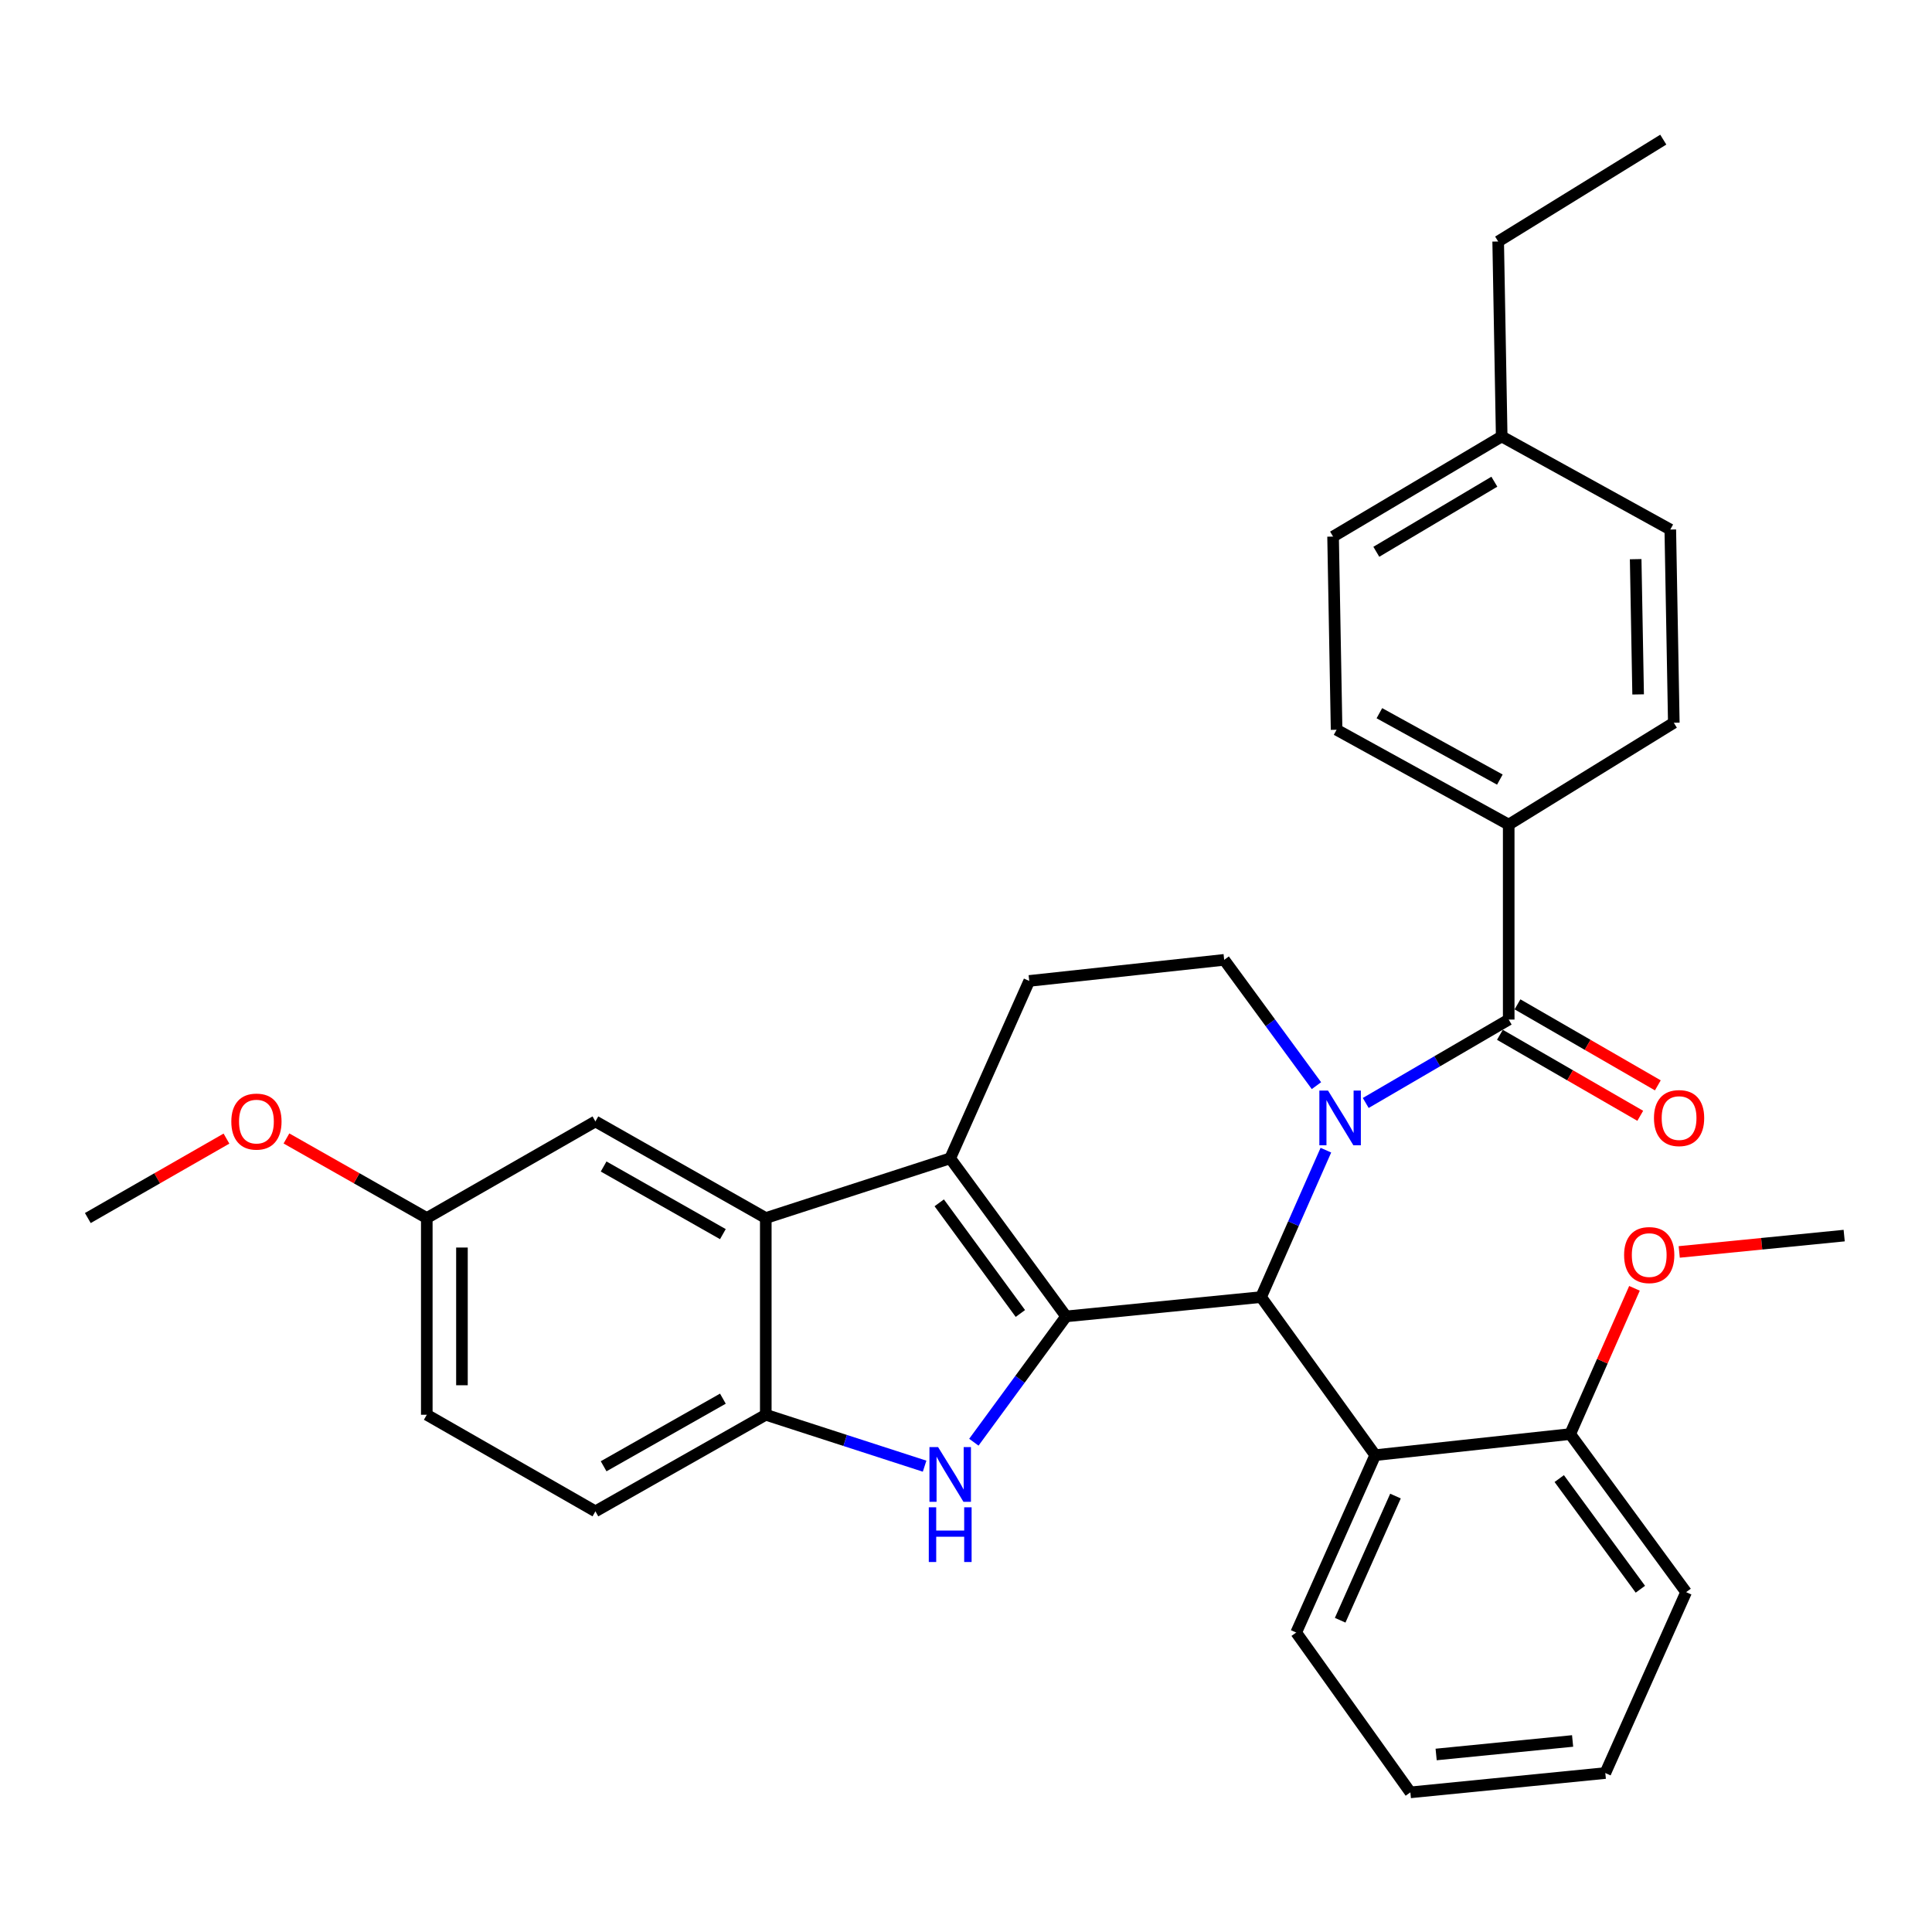 <?xml version='1.0' encoding='iso-8859-1'?>
<svg version='1.1' baseProfile='full'
              xmlns='http://www.w3.org/2000/svg'
                      xmlns:rdkit='http://www.rdkit.org/xml'
                      xmlns:xlink='http://www.w3.org/1999/xlink'
                  xml:space='preserve'
width='1000px' height='1000px' viewBox='0 0 1000 1000'>
<!-- END OF HEADER -->
<rect style='opacity:1.0;fill:#FFFFFF;stroke:none' width='1000' height='1000' x='0' y='0'> </rect>
<path class='bond-0' d='M 220.906,630.454 L 220.906,732.277' style='fill:none;fill-rule:evenodd;stroke:#000000;stroke-width:6px;stroke-linecap:butt;stroke-linejoin:miter;stroke-opacity:1' />
<path class='bond-0' d='M 239.103,645.727 L 239.103,717.003' style='fill:none;fill-rule:evenodd;stroke:#000000;stroke-width:6px;stroke-linecap:butt;stroke-linejoin:miter;stroke-opacity:1' />
<path class='bond-1' d='M 220.906,630.454 L 308.181,580.452' style='fill:none;fill-rule:evenodd;stroke:#000000;stroke-width:6px;stroke-linecap:butt;stroke-linejoin:miter;stroke-opacity:1' />
<path class='bond-2' d='M 220.906,630.454 L 184.585,609.857' style='fill:none;fill-rule:evenodd;stroke:#000000;stroke-width:6px;stroke-linecap:butt;stroke-linejoin:miter;stroke-opacity:1' />
<path class='bond-2' d='M 184.585,609.857 L 148.264,589.261' style='fill:none;fill-rule:evenodd;stroke:#FF0000;stroke-width:6px;stroke-linecap:butt;stroke-linejoin:miter;stroke-opacity:1' />
<path class='bond-3' d='M 220.906,732.277 L 308.181,782.269' style='fill:none;fill-rule:evenodd;stroke:#000000;stroke-width:6px;stroke-linecap:butt;stroke-linejoin:miter;stroke-opacity:1' />
<path class='bond-4' d='M 308.181,782.269 L 396.367,732.277' style='fill:none;fill-rule:evenodd;stroke:#000000;stroke-width:6px;stroke-linecap:butt;stroke-linejoin:miter;stroke-opacity:1' />
<path class='bond-4' d='M 312.435,758.939 L 374.165,723.945' style='fill:none;fill-rule:evenodd;stroke:#000000;stroke-width:6px;stroke-linecap:butt;stroke-linejoin:miter;stroke-opacity:1' />
<path class='bond-5' d='M 396.367,732.277 L 396.367,630.454' style='fill:none;fill-rule:evenodd;stroke:#000000;stroke-width:6px;stroke-linecap:butt;stroke-linejoin:miter;stroke-opacity:1' />
<path class='bond-6' d='M 396.367,732.277 L 437.47,745.585' style='fill:none;fill-rule:evenodd;stroke:#000000;stroke-width:6px;stroke-linecap:butt;stroke-linejoin:miter;stroke-opacity:1' />
<path class='bond-6' d='M 437.47,745.585 L 478.573,758.892' style='fill:none;fill-rule:evenodd;stroke:#0000FF;stroke-width:6px;stroke-linecap:butt;stroke-linejoin:miter;stroke-opacity:1' />
<path class='bond-7' d='M 396.367,630.454 L 308.181,580.452' style='fill:none;fill-rule:evenodd;stroke:#000000;stroke-width:6px;stroke-linecap:butt;stroke-linejoin:miter;stroke-opacity:1' />
<path class='bond-7' d='M 374.164,638.783 L 312.434,603.782' style='fill:none;fill-rule:evenodd;stroke:#000000;stroke-width:6px;stroke-linecap:butt;stroke-linejoin:miter;stroke-opacity:1' />
<path class='bond-8' d='M 396.367,630.454 L 491.821,599.549' style='fill:none;fill-rule:evenodd;stroke:#000000;stroke-width:6px;stroke-linecap:butt;stroke-linejoin:miter;stroke-opacity:1' />
<path class='bond-9' d='M 504.066,746.485 L 527.944,713.925' style='fill:none;fill-rule:evenodd;stroke:#0000FF;stroke-width:6px;stroke-linecap:butt;stroke-linejoin:miter;stroke-opacity:1' />
<path class='bond-9' d='M 527.944,713.925 L 551.822,681.365' style='fill:none;fill-rule:evenodd;stroke:#000000;stroke-width:6px;stroke-linecap:butt;stroke-linejoin:miter;stroke-opacity:1' />
<path class='bond-10' d='M 551.822,681.365 L 491.821,599.549' style='fill:none;fill-rule:evenodd;stroke:#000000;stroke-width:6px;stroke-linecap:butt;stroke-linejoin:miter;stroke-opacity:1' />
<path class='bond-10' d='M 528.147,679.854 L 486.147,622.583' style='fill:none;fill-rule:evenodd;stroke:#000000;stroke-width:6px;stroke-linecap:butt;stroke-linejoin:miter;stroke-opacity:1' />
<path class='bond-11' d='M 551.822,681.365 L 652.725,671.367' style='fill:none;fill-rule:evenodd;stroke:#000000;stroke-width:6px;stroke-linecap:butt;stroke-linejoin:miter;stroke-opacity:1' />
<path class='bond-12' d='M 491.821,599.549 L 532.725,507.724' style='fill:none;fill-rule:evenodd;stroke:#000000;stroke-width:6px;stroke-linecap:butt;stroke-linejoin:miter;stroke-opacity:1' />
<path class='bond-13' d='M 652.725,671.367 L 669.499,633.346' style='fill:none;fill-rule:evenodd;stroke:#000000;stroke-width:6px;stroke-linecap:butt;stroke-linejoin:miter;stroke-opacity:1' />
<path class='bond-13' d='M 669.499,633.346 L 686.273,595.326' style='fill:none;fill-rule:evenodd;stroke:#0000FF;stroke-width:6px;stroke-linecap:butt;stroke-linejoin:miter;stroke-opacity:1' />
<path class='bond-14' d='M 652.725,671.367 L 711.815,753.183' style='fill:none;fill-rule:evenodd;stroke:#000000;stroke-width:6px;stroke-linecap:butt;stroke-linejoin:miter;stroke-opacity:1' />
<path class='bond-15' d='M 681.394,561.936 L 657.516,529.376' style='fill:none;fill-rule:evenodd;stroke:#0000FF;stroke-width:6px;stroke-linecap:butt;stroke-linejoin:miter;stroke-opacity:1' />
<path class='bond-15' d='M 657.516,529.376 L 633.638,496.815' style='fill:none;fill-rule:evenodd;stroke:#000000;stroke-width:6px;stroke-linecap:butt;stroke-linejoin:miter;stroke-opacity:1' />
<path class='bond-16' d='M 706.904,570.894 L 743.904,549.312' style='fill:none;fill-rule:evenodd;stroke:#0000FF;stroke-width:6px;stroke-linecap:butt;stroke-linejoin:miter;stroke-opacity:1' />
<path class='bond-16' d='M 743.904,549.312 L 780.904,527.73' style='fill:none;fill-rule:evenodd;stroke:#000000;stroke-width:6px;stroke-linecap:butt;stroke-linejoin:miter;stroke-opacity:1' />
<path class='bond-17' d='M 633.638,496.815 L 532.725,507.724' style='fill:none;fill-rule:evenodd;stroke:#000000;stroke-width:6px;stroke-linecap:butt;stroke-linejoin:miter;stroke-opacity:1' />
<path class='bond-18' d='M 117.216,589.34 L 81.335,609.897' style='fill:none;fill-rule:evenodd;stroke:#FF0000;stroke-width:6px;stroke-linecap:butt;stroke-linejoin:miter;stroke-opacity:1' />
<path class='bond-18' d='M 81.335,609.897 L 45.455,630.454' style='fill:none;fill-rule:evenodd;stroke:#000000;stroke-width:6px;stroke-linecap:butt;stroke-linejoin:miter;stroke-opacity:1' />
<path class='bond-19' d='M 776.355,535.611 L 812.675,556.575' style='fill:none;fill-rule:evenodd;stroke:#000000;stroke-width:6px;stroke-linecap:butt;stroke-linejoin:miter;stroke-opacity:1' />
<path class='bond-19' d='M 812.675,556.575 L 848.995,577.539' style='fill:none;fill-rule:evenodd;stroke:#FF0000;stroke-width:6px;stroke-linecap:butt;stroke-linejoin:miter;stroke-opacity:1' />
<path class='bond-19' d='M 785.452,519.85 L 821.772,540.815' style='fill:none;fill-rule:evenodd;stroke:#000000;stroke-width:6px;stroke-linecap:butt;stroke-linejoin:miter;stroke-opacity:1' />
<path class='bond-19' d='M 821.772,540.815 L 858.092,561.779' style='fill:none;fill-rule:evenodd;stroke:#FF0000;stroke-width:6px;stroke-linecap:butt;stroke-linejoin:miter;stroke-opacity:1' />
<path class='bond-20' d='M 780.904,527.73 L 780.904,426.817' style='fill:none;fill-rule:evenodd;stroke:#000000;stroke-width:6px;stroke-linecap:butt;stroke-linejoin:miter;stroke-opacity:1' />
<path class='bond-21' d='M 780.904,426.817 L 691.819,377.725' style='fill:none;fill-rule:evenodd;stroke:#000000;stroke-width:6px;stroke-linecap:butt;stroke-linejoin:miter;stroke-opacity:1' />
<path class='bond-21' d='M 776.324,403.516 L 713.964,369.151' style='fill:none;fill-rule:evenodd;stroke:#000000;stroke-width:6px;stroke-linecap:butt;stroke-linejoin:miter;stroke-opacity:1' />
<path class='bond-22' d='M 780.904,426.817 L 866.36,374.096' style='fill:none;fill-rule:evenodd;stroke:#000000;stroke-width:6px;stroke-linecap:butt;stroke-linejoin:miter;stroke-opacity:1' />
<path class='bond-23' d='M 711.815,753.183 L 670.912,844.998' style='fill:none;fill-rule:evenodd;stroke:#000000;stroke-width:6px;stroke-linecap:butt;stroke-linejoin:miter;stroke-opacity:1' />
<path class='bond-23' d='M 722.302,774.361 L 693.67,838.631' style='fill:none;fill-rule:evenodd;stroke:#000000;stroke-width:6px;stroke-linecap:butt;stroke-linejoin:miter;stroke-opacity:1' />
<path class='bond-24' d='M 711.815,753.183 L 812.729,742.275' style='fill:none;fill-rule:evenodd;stroke:#000000;stroke-width:6px;stroke-linecap:butt;stroke-linejoin:miter;stroke-opacity:1' />
<path class='bond-25' d='M 670.912,844.998 L 730.002,927.725' style='fill:none;fill-rule:evenodd;stroke:#000000;stroke-width:6px;stroke-linecap:butt;stroke-linejoin:miter;stroke-opacity:1' />
<path class='bond-26' d='M 730.002,927.725 L 830.906,917.726' style='fill:none;fill-rule:evenodd;stroke:#000000;stroke-width:6px;stroke-linecap:butt;stroke-linejoin:miter;stroke-opacity:1' />
<path class='bond-26' d='M 743.343,908.117 L 813.976,901.118' style='fill:none;fill-rule:evenodd;stroke:#000000;stroke-width:6px;stroke-linecap:butt;stroke-linejoin:miter;stroke-opacity:1' />
<path class='bond-27' d='M 830.906,917.726 L 872.729,824.092' style='fill:none;fill-rule:evenodd;stroke:#000000;stroke-width:6px;stroke-linecap:butt;stroke-linejoin:miter;stroke-opacity:1' />
<path class='bond-28' d='M 872.729,824.092 L 812.729,742.275' style='fill:none;fill-rule:evenodd;stroke:#000000;stroke-width:6px;stroke-linecap:butt;stroke-linejoin:miter;stroke-opacity:1' />
<path class='bond-28' d='M 849.055,822.581 L 807.055,765.309' style='fill:none;fill-rule:evenodd;stroke:#000000;stroke-width:6px;stroke-linecap:butt;stroke-linejoin:miter;stroke-opacity:1' />
<path class='bond-29' d='M 812.729,742.275 L 829.366,704.555' style='fill:none;fill-rule:evenodd;stroke:#000000;stroke-width:6px;stroke-linecap:butt;stroke-linejoin:miter;stroke-opacity:1' />
<path class='bond-29' d='M 829.366,704.555 L 846.004,666.834' style='fill:none;fill-rule:evenodd;stroke:#FF0000;stroke-width:6px;stroke-linecap:butt;stroke-linejoin:miter;stroke-opacity:1' />
<path class='bond-30' d='M 691.819,377.725 L 689.999,277.731' style='fill:none;fill-rule:evenodd;stroke:#000000;stroke-width:6px;stroke-linecap:butt;stroke-linejoin:miter;stroke-opacity:1' />
<path class='bond-31' d='M 866.36,374.096 L 864.54,274.092' style='fill:none;fill-rule:evenodd;stroke:#000000;stroke-width:6px;stroke-linecap:butt;stroke-linejoin:miter;stroke-opacity:1' />
<path class='bond-31' d='M 847.893,359.426 L 846.619,289.424' style='fill:none;fill-rule:evenodd;stroke:#000000;stroke-width:6px;stroke-linecap:butt;stroke-linejoin:miter;stroke-opacity:1' />
<path class='bond-32' d='M 689.999,277.731 L 777.275,225.91' style='fill:none;fill-rule:evenodd;stroke:#000000;stroke-width:6px;stroke-linecap:butt;stroke-linejoin:miter;stroke-opacity:1' />
<path class='bond-32' d='M 712.381,285.605 L 773.474,249.33' style='fill:none;fill-rule:evenodd;stroke:#000000;stroke-width:6px;stroke-linecap:butt;stroke-linejoin:miter;stroke-opacity:1' />
<path class='bond-33' d='M 864.54,274.092 L 777.275,225.91' style='fill:none;fill-rule:evenodd;stroke:#000000;stroke-width:6px;stroke-linecap:butt;stroke-linejoin:miter;stroke-opacity:1' />
<path class='bond-34' d='M 777.275,225.91 L 775.455,124.996' style='fill:none;fill-rule:evenodd;stroke:#000000;stroke-width:6px;stroke-linecap:butt;stroke-linejoin:miter;stroke-opacity:1' />
<path class='bond-35' d='M 775.455,124.996 L 860.911,72.275' style='fill:none;fill-rule:evenodd;stroke:#000000;stroke-width:6px;stroke-linecap:butt;stroke-linejoin:miter;stroke-opacity:1' />
<path class='bond-36' d='M 869.167,648.001 L 911.856,643.772' style='fill:none;fill-rule:evenodd;stroke:#FF0000;stroke-width:6px;stroke-linecap:butt;stroke-linejoin:miter;stroke-opacity:1' />
<path class='bond-36' d='M 911.856,643.772 L 954.545,639.542' style='fill:none;fill-rule:evenodd;stroke:#000000;stroke-width:6px;stroke-linecap:butt;stroke-linejoin:miter;stroke-opacity:1' />
<path  class='atom-6' d='M 485.561 749.022
L 494.841 764.022
Q 495.761 765.502, 497.241 768.182
Q 498.721 770.862, 498.801 771.022
L 498.801 749.022
L 502.561 749.022
L 502.561 777.342
L 498.681 777.342
L 488.721 760.942
Q 487.561 759.022, 486.321 756.822
Q 485.121 754.622, 484.761 753.942
L 484.761 777.342
L 481.081 777.342
L 481.081 749.022
L 485.561 749.022
' fill='#0000FF'/>
<path  class='atom-6' d='M 480.741 780.174
L 484.581 780.174
L 484.581 792.214
L 499.061 792.214
L 499.061 780.174
L 502.901 780.174
L 502.901 808.494
L 499.061 808.494
L 499.061 795.414
L 484.581 795.414
L 484.581 808.494
L 480.741 808.494
L 480.741 780.174
' fill='#0000FF'/>
<path  class='atom-10' d='M 687.378 564.472
L 696.658 579.472
Q 697.578 580.952, 699.058 583.632
Q 700.538 586.312, 700.618 586.472
L 700.618 564.472
L 704.378 564.472
L 704.378 592.792
L 700.498 592.792
L 690.538 576.392
Q 689.378 574.472, 688.138 572.272
Q 686.938 570.072, 686.578 569.392
L 686.578 592.792
L 682.898 592.792
L 682.898 564.472
L 687.378 564.472
' fill='#0000FF'/>
<path  class='atom-13' d='M 119.73 580.532
Q 119.73 573.732, 123.09 569.932
Q 126.45 566.132, 132.73 566.132
Q 139.01 566.132, 142.37 569.932
Q 145.73 573.732, 145.73 580.532
Q 145.73 587.412, 142.33 591.332
Q 138.93 595.212, 132.73 595.212
Q 126.49 595.212, 123.09 591.332
Q 119.73 587.452, 119.73 580.532
M 132.73 592.012
Q 137.05 592.012, 139.37 589.132
Q 141.73 586.212, 141.73 580.532
Q 141.73 574.972, 139.37 572.172
Q 137.05 569.332, 132.73 569.332
Q 128.41 569.332, 126.05 572.132
Q 123.73 574.932, 123.73 580.532
Q 123.73 586.252, 126.05 589.132
Q 128.41 592.012, 132.73 592.012
' fill='#FF0000'/>
<path  class='atom-16' d='M 856.089 578.712
Q 856.089 571.912, 859.449 568.112
Q 862.809 564.312, 869.089 564.312
Q 875.369 564.312, 878.729 568.112
Q 882.089 571.912, 882.089 578.712
Q 882.089 585.592, 878.689 589.512
Q 875.289 593.392, 869.089 593.392
Q 862.849 593.392, 859.449 589.512
Q 856.089 585.632, 856.089 578.712
M 869.089 590.192
Q 873.409 590.192, 875.729 587.312
Q 878.089 584.392, 878.089 578.712
Q 878.089 573.152, 875.729 570.352
Q 873.409 567.512, 869.089 567.512
Q 864.769 567.512, 862.409 570.312
Q 860.089 573.112, 860.089 578.712
Q 860.089 584.432, 862.409 587.312
Q 864.769 590.192, 869.089 590.192
' fill='#FF0000'/>
<path  class='atom-31' d='M 840.632 649.62
Q 840.632 642.82, 843.992 639.02
Q 847.352 635.22, 853.632 635.22
Q 859.912 635.22, 863.272 639.02
Q 866.632 642.82, 866.632 649.62
Q 866.632 656.5, 863.232 660.42
Q 859.832 664.3, 853.632 664.3
Q 847.392 664.3, 843.992 660.42
Q 840.632 656.54, 840.632 649.62
M 853.632 661.1
Q 857.952 661.1, 860.272 658.22
Q 862.632 655.3, 862.632 649.62
Q 862.632 644.06, 860.272 641.26
Q 857.952 638.42, 853.632 638.42
Q 849.312 638.42, 846.952 641.22
Q 844.632 644.02, 844.632 649.62
Q 844.632 655.34, 846.952 658.22
Q 849.312 661.1, 853.632 661.1
' fill='#FF0000'/>
</svg>
